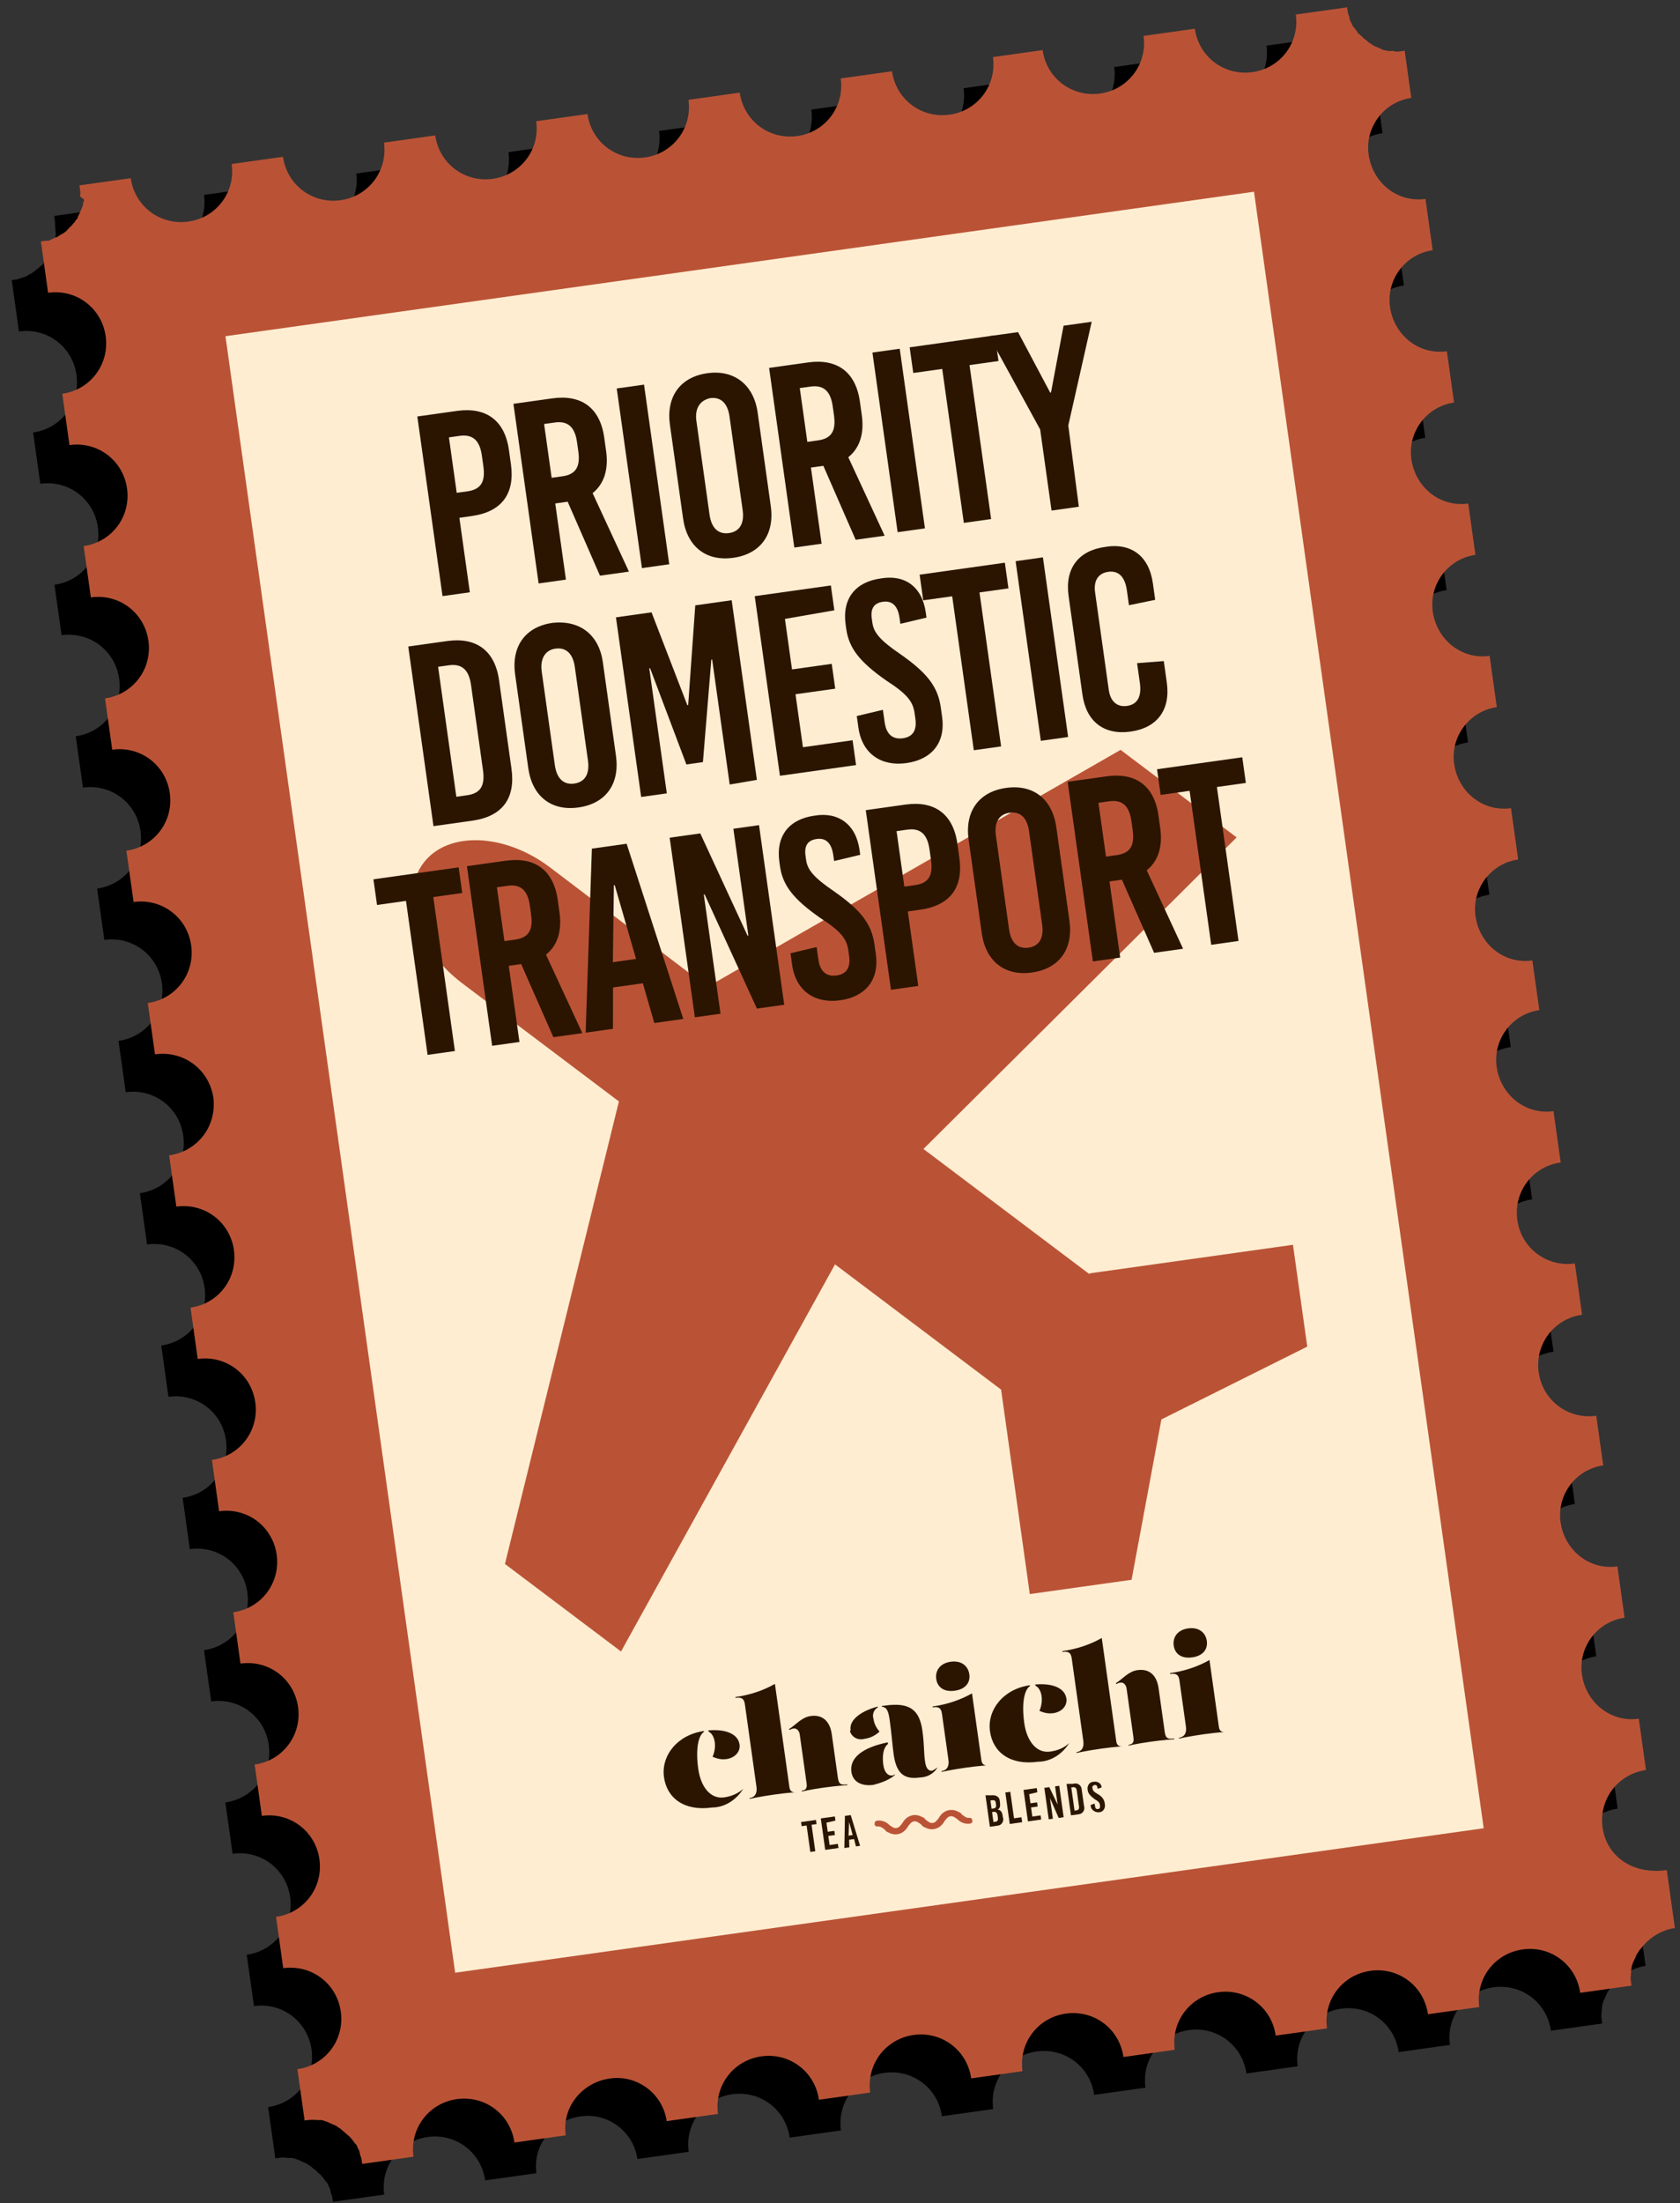 <?xml version="1.0" encoding="utf-8"?>
<!-- Generator: Adobe Illustrator 28.3.0, SVG Export Plug-In . SVG Version: 6.00 Build 0)  -->
<svg version="1.1" id="Layer_1" xmlns="http://www.w3.org/2000/svg" xmlns:xlink="http://www.w3.org/1999/xlink" x="0px" y="0px"
	 viewBox="0 0 201 263.5" style="enable-background:new 0 0 201 263.5;" xml:space="preserve">
<rect x="0" y="0" width="201" height="263.5" fill="#333333" stroke="none"/>
<style type="text/css">
	.st0{fill:#BA5336;}
	.st1{fill:#FFEDD1;}
	.st2{fill:#2B1500;}
	.st3{enable-background:new    ;}
</style>
<g id="Group_7" transform="matrix(0.99, -0.139, 0.139, 0.99, 0, 23.506)">
	<g>
		<g id="Group_5">
			<g id="Path_25">
				<path d="M158.8,224c0-3.4,2.7-6.1,6.1-6.1l0,0v-6.2c-3.4,0-6-2.8-6-6.2c0-3.3,2.7-6,6-6v-6.2c-3.4,0-6-2.8-6-6.2
					c0-3.3,2.7-6,6-6v-6.2c-3.4,0-6.1-2.7-6.1-6.1c0-3.4,2.7-6.1,6.1-6.1v-6.2c-3.4,0-6.1-2.7-6.1-6.1c0-3.4,2.7-6.1,6.1-6.1v-6.2
					c-3.4,0-6-2.8-6-6.2c0-3.3,2.7-6,6-6v-6.2c-3.4,0-6-2.8-6-6.2c0-3.3,2.7-6,6-6v-6.2c-3.4,0-6-2.8-6-6.2c0-3.3,2.7-6,6-6v-6.2
					c-3.4,0-6-2.8-6-6.2c0-3.3,2.7-6,6-6v-6.2c-3.4,0-6-2.8-6-6.2c0-3.3,2.7-6,6-6v-6.2c-3.4,0-6-2.8-6-6.2c0-3.3,2.7-6,6-6v-6.2
					c-3.4,0-6-2.8-6-6.2c0-3.3,2.7-6,6-6V9.3c-0.2,0-0.4,0-0.6,0s-0.4,0-0.6-0.1s-0.4-0.1-0.6-0.1c-0.4-0.1-0.7-0.3-1.1-0.5
					c-0.2-0.1-0.3-0.2-0.5-0.3s-0.3-0.2-0.5-0.4c-0.2-0.1-0.3-0.3-0.4-0.4c-0.1-0.1-0.3-0.3-0.4-0.4c-0.1-0.2-0.2-0.3-0.4-0.5
					s-0.2-0.3-0.3-0.5s-0.2-0.4-0.3-0.5c-0.1-0.2-0.1-0.4-0.2-0.6c-0.1-0.2-0.1-0.4-0.1-0.6s-0.1-0.4-0.1-0.6c0-0.2,0-0.4,0-0.6
					l-6.2,0c0,3.4-2.7,6.1-6.1,6.1c-3.4,0-6.1-2.7-6.1-6.1l0,0h-6.2c0,3.4-2.7,6.1-6.1,6.1S122,6.6,122,3.2h-6
					c0,3.4-2.7,6.1-6.1,6.1s-6.1-2.7-6.1-6.1h-6.2c0,3.4-2.7,6.1-6.1,6.1s-6.1-2.7-6.1-6.1l-6.2,0c0,3.4-2.7,6.1-6.1,6.1
					S67,6.6,67,3.2h-6c0,3.4-2.7,6.1-6.1,6.1c-3.4,0-6.1-2.7-6.1-6.1h-6.2c0,3.4-2.8,6-6.2,6c-3.3,0-6-2.7-6-6h-6.2
					c0,3.4-2.7,6.1-6.1,6.1S12,6.6,12,3.2l-5.9,0c0,0.2,0,0.4,0,0.6C6,4.8,6,5,6,5.2S5.9,5.6,5.9,5.8S5.7,6.2,5.6,6.4
					S5.4,6.7,5.4,6.9S5.2,7.3,5.1,7.4C4.9,7.6,4.8,7.8,4.7,7.9C4.6,8.1,4.4,8.2,4.3,8.4C4.2,8.5,4,8.6,3.9,8.8
					C3.7,8.9,3.5,9,3.4,9.1C3.2,9.2,3,9.3,2.9,9.4C2.7,9.5,2.5,9.6,2.3,9.7C2.1,9.7,2,9.8,1.8,9.9C1.6,9.9,1.4,10,1.2,10
					s-0.4,0.1-0.6,0.1s-0.4,0-0.6,0l0,0l0,6.2l0,0c3.4,0,6.1,2.7,6.1,6.1S3.4,28.5,0,28.5l0,0l0,6.2l0,0c3.4,0,6.1,2.7,6.1,6.1
					c0,3.4-2.7,6.1-6.1,6.1l0,0L0,53l0,0c3.4,0,6.1,2.7,6.1,6.1c0,3.4-2.7,6.1-6.1,6.1l0,0l0,6.2l0,0c3.4,0,6.1,2.7,6.1,6.1
					S3.4,83.6,0,83.6l0,0l0,6.2l0,0c3.4,0,6.1,2.7,6.1,6.1l0,0c0,3.4-2.7,6.1-6.1,6.1l0,0l0,6.2l0,0c3.4,0,6.1,2.7,6.1,6.1
					s-2.7,6.1-6.1,6.1l0,0l0,6.2l0,0c3.4,0,6.1,2.7,6.1,6.1c0,3.4-2.7,6.1-6.1,6.1l0,0l0,0l0,6.2l0,0c3.4,0,6.1,2.7,6.1,6.1
					c0,3.4-2.7,6.1-6.1,6.1l0,0l0,6.2l0,0c3.4,0,6.1,2.7,6.1,6.1c0,3.4-2.7,6.1-6.1,6.1l0,0l0,6.2l0,0c3.4,0,6.1,2.7,6.1,6.1
					c0,3.4-2.7,6.1-6.1,6.1l0,0l0,6.2l0,0c3.4,0,6.1,2.7,6.1,6.1c0,3.4-2.7,6.1-6.1,6.1l0,0l0,6.2l0,0c3.4,0,6.1,2.7,6.1,6.1
					c0,3.4-2.7,6.1-6.1,6.1l0,0l0,6.2c0.2,0,0.4,0,0.6,0s0.4,0,0.6,0.1c0.2,0,0.4,0.1,0.6,0.1s0.4,0.1,0.6,0.2s0.4,0.2,0.5,0.3
					c0.2,0.1,0.3,0.2,0.5,0.3s0.3,0.2,0.5,0.4c0.2,0.1,0.3,0.3,0.4,0.4c0.1,0.1,0.3,0.3,0.4,0.4c0.1,0.2,0.2,0.3,0.4,0.5
					c0.1,0.2,0.2,0.3,0.3,0.5c0.1,0.2,0.2,0.4,0.3,0.5s0.1,0.4,0.2,0.6c0.1,0.2,0.1,0.4,0.1,0.6s0.1,0.4,0.1,0.6c0,0.2,0,0.4,0,0.6
					h6.2c0-3.4,2.7-6.1,6.1-6.1s6.1,2.7,6.1,6.1l0,0h6.2c0-3.4,2.8-6,6.2-6c3.3,0,6,2.7,6,6h6.2c0-3.4,2.7-6.1,6.1-6.1
					c3.4,0,6.1,2.7,6.1,6.1h6.2c0-3.4,2.7-6.1,6.1-6.1s6.1,2.7,6.1,6.1h6.2c0-3.4,2.7-6.1,6.1-6.1s6.1,2.7,6.1,6.1h6.2
					c0-3.4,2.7-6.1,6.1-6.1s6.1,2.7,6.1,6.1h6.2c0-3.4,2.7-6.1,6.1-6.1c3.4,0,6.1,2.7,6.1,6.1h6.2c0-3.4,2.7-6.1,6.1-6.1
					c3.4,0,6.1,2.7,6.1,6.1l0,0h6.2c0-0.2,0-0.4,0-0.6c0-0.2,0-0.4,0.1-0.6c0-0.2,0.1-0.4,0.1-0.6c0.1-0.2,0.1-0.4,0.2-0.6
					c0.1-0.2,0.2-0.4,0.3-0.5c0.1-0.2,0.2-0.3,0.3-0.5s0.2-0.3,0.4-0.5c0.1-0.2,0.3-0.3,0.4-0.4c1.1-1.1,2.7-1.8,4.3-1.8v-7
					C161.5,230,158.8,227.3,158.8,224"/>
			</g>
			<g id="Path_26">
				<path class="st0" d="M162.8,219.9c0-3.4,2.7-6.1,6.1-6.1l0,0v-6.2c-3.4,0-6-2.8-6-6.2c0-3.3,2.7-6,6-6v-6.2c-3.4,0-6-2.8-6-6.2
					c0-3.3,2.7-6,6-6v-6c-3.4,0-6.1-2.7-6.1-6.1c0-3.4,2.7-6.1,6.1-6.1v-6.2c-3.4,0-6.1-2.7-6.1-6.1c0-3.4,2.7-6.1,6.1-6.1v-6.2
					c-3.4,0-6-2.8-6-6.2c0-3.3,2.7-6,6-6v-6c-3.4,0-6-2.8-6-6.2c0-3.3,2.7-6,6-6v-6.2c-3.4,0-6-2.8-6-6.2c0-3.3,2.7-6,6-6v-6.2
					c-3.4,0-6-2.8-6-6.2c0-3.3,2.7-6,6-6v-6.2c-3.4,0-6-2.8-6-6.2c0-3.3,2.7-6,6-6v-6.2c-3.4,0-6-2.8-6-6.2c0-3.3,2.7-6,6-6V24
					c-3.4,0-6-2.8-6-6.2c0-3.3,2.7-6,6-6V6.1c-0.2,0-0.4,0-0.6,0s-0.4,0-0.6-0.1s-0.4-0.1-0.6-0.1c-0.2-0.1-0.4-0.1-0.6-0.2
					c-0.2-0.1-0.4-0.2-0.5-0.3c-0.2-0.1-0.3-0.2-0.5-0.3c-0.2-0.1-0.3-0.2-0.5-0.4c-0.2-0.1-0.3-0.3-0.4-0.4
					c-0.1-0.1-0.3-0.3-0.4-0.4c-0.1-0.2-0.2-0.3-0.4-0.5s-0.2-0.3-0.3-0.5s-0.2-0.4-0.3-0.5c-0.1-0.2-0.1-0.4-0.2-0.6
					c-0.1-0.2-0.1-0.4-0.1-0.6s-0.1-0.4-0.1-0.6s0-0.4,0-0.6l-6.2,0c0,3.4-2.7,6.1-6.1,6.1l0,0c-3.4,0-6.1-2.7-6.1-6.1l-6.2,0
					c0,3.4-2.7,6.1-6.1,6.1c-3.4,0-6.1-2.7-6.1-6.1l-6,0c0,3.4-2.7,6.1-6.1,6.1c-3.4,0-6.1-2.7-6.1-6.1l0,0l-6.2,0
					c0,3.4-2.7,6.1-6.1,6.1S89.4,3.4,89.4,0l-6.2,0c0,3.4-2.7,6.1-6.1,6.1S71,3.4,71,0l-6.2,0c0,3.4-2.7,6.1-6.1,6.1
					S52.6,3.4,52.6,0l-6.2,0c0,3.4-2.7,6.1-6.1,6.1c-3.4,0-6.1-2.7-6.1-6.1L28,0c0,3.4-2.7,6.1-6.1,6.1c-3.4,0-6.1-2.7-6.1-6.1
					L9.6,0c0,0.2,0,0.4,0,0.6s0,0.4-0.1,0.6s0.4,0.4,0.4,0.6S9.7,2.1,9.7,2.3S9.5,2.7,9.4,2.9C9.3,3.1,9.2,3.2,9.1,3.4
					C9,3.5,8.9,3.7,8.8,3.9C8.6,4,8.5,4.2,8.4,4.3C8.2,4.4,8.1,4.6,7.9,4.7C7.8,4.8,7.6,4.9,7.4,5.1C7.3,5.2,7.1,5.3,6.9,5.4
					C6.7,5.5,6.6,5.5,6.4,5.6C6.2,5.7,6,5.8,5.8,5.8C5.6,5.9,5.4,5.9,5.2,6C5,6.1,4.9,6,4.7,6S4.3,6,4.1,6l0,0v6.2l0,0
					c3.4,0,6.1,2.7,6.1,6.1s-2.7,6.1-6.1,6.1l0,0l0,0v6.2l0,0c3.4,0,6.1,2.7,6.1,6.1c0,3.4-2.7,6.1-6.1,6.1l0,0l0,0V49l0,0
					c3.4,0,6.1,2.7,6.1,6.1c0,3.4-2.7,6.1-6.1,6.1l0,0l0,0v6.2l0,0c3.4,0,6.1,2.7,6.1,6.1s-2.7,6.1-6.1,6.1l0,0l0,0v6.2l0,0
					c3.4,0,6.1,2.7,6.1,6.1c0,3.4-2.7,6.1-6.1,6.1l0,0v6.2l0,0c3.4,0,6.1,2.6,6.2,6c0,3.4-2.6,6.1-6,6.2c-0.1,0-0.1,0-0.2,0l0,0v6.2
					l0,0c3.4,0,6.1,2.7,6.1,6.1c0,3.4-2.7,6.1-6.1,6.1l0,0v6.2l0,0c3.4,0,6.1,2.7,6.1,6.1c0,3.4-2.7,6.1-6.1,6.1l0,0l0,6.2l0,0
					c3.4,0,6.1,2.7,6.1,6.1c0,3.4-2.7,6.1-6.1,6.1l0,0v6.2l0,0c3.4,0,6.1,2.7,6.1,6.1c0,3.4-2.7,6.1-6.1,6.1l0,0v6.2l0,0
					c3.4,0,6.1,2.7,6.1,6.1c0,3.4-2.7,6.1-6.1,6.1l0,0v6.2l0,0c3.4,0,6.1,2.7,6.1,6.1c0,3.4-2.7,6.1-6.1,6.1l0,0v6.2
					c0.4,0,0.8,0,1.2,0.1c0.2,0,0.4,0.1,0.6,0.1s0.4,0.1,0.6,0.2s0.4,0.2,0.5,0.3c0.2,0.1,0.3,0.2,0.5,0.3s0.3,0.2,0.5,0.4
					c0.2,0.1,0.3,0.3,0.4,0.4c0.3,0.3,0.5,0.6,0.8,0.9c0.1,0.2,0.2,0.3,0.3,0.5s0.2,0.4,0.3,0.5s0.1,0.4,0.2,0.6s0.1,0.4,0.1,0.6
					c0,0.2,0.1,0.4,0.1,0.6c0,0.2,0,0.4,0,0.6h6.2c0-3.4,2.7-6.1,6.1-6.1s6.1,2.7,6.1,6.1l0,0h6.2c0-3.4,2.8-6,6.2-6
					c3.3,0,6,2.7,6,6h6.2c0-3.4,2.7-6.1,6.1-6.1c3.4,0,6.1,2.7,6.1,6.1h6.2c0-3.4,2.7-6.1,6.1-6.1s6.1,2.7,6.1,6.1H90
					c0-3.4,2.7-6.1,6.1-6.1s6.1,2.7,6.1,6.1h6.2c0-3.4,2.7-6.1,6.1-6.1s6.1,2.7,6.1,6.1h6.2c0-3.4,2.7-6.1,6.1-6.1s6.1,2.7,6.1,6.1
					h6.2c0-3.4,2.7-6.1,6.1-6.1c3.4,0,6.1,2.7,6.1,6.1l0,0h6.2c0-0.2,0-0.4,0-0.6c0-0.2,0-0.4,0.1-0.6c0-0.2,0.1-0.4,0.1-0.6
					c0.1-0.2,0.1-0.4,0.2-0.6c0.1-0.2,0.2-0.4,0.3-0.5c0.1-0.2,0.2-0.3,0.3-0.5s0.2-0.3,0.4-0.5c0.1-0.2,0.3-0.3,0.4-0.4
					c1.1-1.1,2.7-1.8,4.3-1.8v-7C165.5,226,162.8,223.3,162.8,219.9"/>
			</g>
			<g id="Rectangle_3">
				
					<rect x="24.3" y="20.2" transform="matrix(-1 5.057728e-06 -5.057728e-06 -1 172.999 238.195)" class="st1" width="124.3" height="197.7"/>
			</g>
			<g id="Path_27">
				<path class="st0" d="M111.2,145.8l-17.6-17.6l42.3-31.7l-12.3-12.3l-52.9,21.2L54,88.6c-4.8-4.8-11.5-6-14.9-2.6
					s-2.2,10.1,2.6,14.9l16.6,16.6l-21.2,52.9l12.3,12.3l31.8-42.3L98.8,158v24.7h12.3l6.2-18.5l18.5-6.2v-12.3h-24.6V145.8z"/>
			</g>
			<g id="Path_28">
				<path class="st2" d="M61.6,201L61.6,201c-1,1.2-2.5,1.9-4,1.7c-3.3,0-5.2-1.8-5.2-4.4c0-2.6,2.3-4.8,5.5-4.8v0.1
					c-0.7,0.3-1.3,1.8-1.3,4.3c0,2.1,0.9,3.8,2.6,3.8C60,201.7,60.9,201.5,61.6,201 M58.4,193.5c2.1,0.1,3.5,0.9,3.5,2.2
					c0,0.8-0.7,1.5-1.8,1.5c-0.6,0-1.1-0.2-1.6-0.5c0.3-0.5,0.5-1.1,0.5-1.7c0-0.6-0.2-1.1-0.5-1.3L58.4,193.5z"/>
			</g>
			<g id="Path_29">
				<path class="st2" d="M67.9,202.3c0,0-0.9-0.1-2.7-0.1s-3,0.1-3,0.1v-0.1c0.7,0,1-0.5,1-1.2v-10c0-0.7-0.3-0.9-1-0.9V190
					c1.7,0,3.4-0.3,4.9-0.9v12.5C67.1,202.1,67.4,202.3,67.9,202.3L67.9,202.3z M68,194.7c0.9-0.4,1.7-1.2,2.8-1.2
					c1.4,0,2.2,0.9,2.2,2.5v5.3c0,0.8,0.3,0.9,1,0.9v0.1c0,0-1.2-0.1-2.9-0.1c-1.6,0-2.6,0.1-2.6,0.1v-0.1c0.5,0,0.7-0.2,0.7-0.8
					v-5.9c0-0.5-0.3-0.8-0.6-0.8c-0.2,0-0.3,0-0.5,0.1L68,194.7L68,194.7z"/>
			</g>
			<g id="Path_30">
				<path class="st2" d="M79.8,201.9c-0.8,0.5-1.8,0.7-2.7,0.8c-1.3,0-2.4-0.6-2.4-1.9c0-1.7,1.7-2.7,4.8-2.9v0.2
					c-0.7,0.4-0.9,1.5-0.9,2.4c0,0.8,0.3,1.4,0.9,1.4c0.1,0,0.2,0,0.3-0.1L79.8,201.9z M75.3,195.8c0-1.3,1.8-2.1,3.6-2.3v0.1
					c-0.5,0.2-0.8,0.7-0.7,1.3c0,0.6,0.2,1.1,0.5,1.6c-0.6,0.4-1.2,0.6-1.9,0.6c-0.8,0.1-1.5-0.4-1.6-1.2
					C75.3,195.9,75.3,195.9,75.3,195.8 M85,201.7c-0.6,0.7-1.4,1-2.3,0.9c-2,0-2.7-1-2.7-3.2c0-1.2,0.1-2.4,0.1-4.1
					c0-1-0.1-1.6-0.7-1.7v-0.1c0.1,0,0.2,0,0.4,0c3,0,4,1.1,4,3.6c0,1.7-0.2,2.5-0.2,3.7c0,0.9,0.3,1.2,0.7,1.2
					C84.6,201.9,84.8,201.8,85,201.7L85,201.7z"/>
			</g>
			<g id="Path_31">
				<path class="st2" d="M91,202.3c0,0-0.9-0.1-2.6-0.1c-1.8,0-3,0.1-3,0.1v-0.1c0.7,0,1-0.5,1-1.2v-5.6c0-0.7-0.3-0.9-1-0.9v-0.1
					c1.7,0,3.4-0.3,4.9-0.9v8.1C90.3,202.1,90.6,202.3,91,202.3L91,202.3z M86.3,191.2c0-1,0.7-1.8,2-1.8s2,0.8,2,1.8
					s-0.7,1.7-2,1.7S86.3,192.2,86.3,191.2"/>
			</g>
			<g id="Path_32">
				<path class="st2" d="M101,201L101,201c-1,1.2-2.5,1.9-4,1.7c-3.3,0-5.2-1.8-5.2-4.4c0-2.6,2.3-4.8,5.5-4.8v0.1
					c-0.7,0.3-1.3,1.8-1.3,4.3c0,2.1,0.9,3.8,2.6,3.8C99.5,201.7,100.3,201.5,101,201 M97.9,193.5c2.1,0.1,3.5,0.9,3.5,2.2
					c0,0.8-0.7,1.5-1.8,1.5c-0.6,0-1.1-0.2-1.6-0.5c0.3-0.5,0.5-1.1,0.5-1.7c0-0.6-0.2-1.1-0.5-1.3L97.9,193.5z"/>
			</g>
			<g id="Path_33">
				<path class="st2" d="M107.4,202.3c0,0-0.9-0.1-2.7-0.1c-1.8,0-3,0.1-3,0.1v-0.1c0.7,0,1-0.5,1-1.2v-10c0-0.7-0.3-0.9-1-0.9V190
					c1.7,0,3.4-0.3,4.9-0.9v12.5C106.6,202.1,106.9,202.3,107.4,202.3L107.4,202.3L107.4,202.3z M107.5,194.7
					c0.9-0.4,1.7-1.2,2.8-1.2c1.4,0,2.2,0.9,2.2,2.5v5.3c0,0.8,0.3,0.9,1,0.9v0.1c0,0-1.2-0.1-2.9-0.1c-1.6,0-2.6,0.1-2.6,0.1v-0.1
					c0.5,0,0.7-0.2,0.7-0.8v-5.9c0-0.5-0.3-0.8-0.6-0.8c-0.2,0-0.3,0-0.5,0.1L107.5,194.7z"/>
			</g>
			<g id="Path_34">
				<path class="st2" d="M119.7,202.3c0,0-0.9-0.1-2.6-0.1c-1.8,0-3,0.1-3,0.1v-0.1c0.7,0,1-0.5,1-1.2v-5.6c0-0.7-0.3-0.9-1-0.9
					v-0.1c1.7,0,3.4-0.3,4.9-0.9v8.1C119,202.1,119.3,202.3,119.7,202.3L119.7,202.3z M115,191.2c0-1,0.7-1.8,2-1.8s2,0.8,2,1.8
					s-0.7,1.7-2,1.7S115,192.2,115,191.2"/>
			</g>
			<g id="Path_35">
				<path class="st2" d="M69.1,206.4v3.2h-0.6v-3.2h-0.6v-0.5h1.8v0.5H69.1z"/>
			</g>
			<g id="Path_36">
				<path class="st2" d="M70.9,206.4v1.1h0.8v0.5h-0.8v1.1h1v0.5h-1.6v-3.8H72v0.5L70.9,206.4z"/>
			</g>
			<g id="Path_37">
				<path class="st2" d="M74,209.7l-0.1-0.9h-0.6l-0.1,0.9h-0.6l0.6-3.8h0.7l0.6,3.8H74z M73.3,208.3h0.5l-0.2-1.6l0,0L73.3,208.3z"
					/>
			</g>
			<g id="Path_38">
				<path class="st2" d="M90.9,205.9c0.5,0,0.9,0.3,0.9,0.7c0,0.1,0,0.1,0,0.2v0.1c0,0.4-0.1,0.7-0.4,0.8l0,0
					c0.4,0.1,0.5,0.4,0.5,0.9v0.1c0.1,0.5-0.3,0.9-0.7,0.9c-0.1,0-0.1,0-0.2,0h-0.8v-3.8L90.9,205.9z M90.7,207.5h0.2
					c0.3,0,0.4-0.1,0.4-0.5v-0.1c0-0.3-0.1-0.4-0.4-0.4h-0.2V207.5z M90.7,209.1h0.2c0.3,0,0.4-0.1,0.4-0.5v-0.2
					c0-0.3-0.1-0.5-0.4-0.5h-0.2V209.1z"/>
			</g>
			<g id="Path_39">
				<path class="st2" d="M94.1,209.1v0.5h-1.5v-3.8h0.6v3.2h0.9V209.1z"/>
			</g>
			<g id="Path_40">
				<path class="st2" d="M95.4,206.4v1.1h0.8v0.5h-0.8v1.1h1v0.5h-1.6v-3.8h1.6v0.5L95.4,206.4z"/>
			</g>
			<g id="Path_41">
				<path class="st2" d="M98.5,209.7l-0.7-2.5l0,0v2.5h-0.5v-3.8h0.6l0.7,2.2l0,0v-2.2h0.5v3.8H98.5z"/>
			</g>
			<g id="Path_42">
				<path class="st2" d="M100.8,205.9c0.5-0.1,0.9,0.3,0.9,0.7c0,0.1,0,0.1,0,0.2v1.9c0.1,0.5-0.3,0.9-0.7,0.9c-0.1,0-0.1,0-0.2,0
					H100v-3.8L100.8,205.9z M100.5,209.1h0.2c0.3,0,0.4-0.1,0.4-0.5v-1.8c0-0.3-0.1-0.5-0.4-0.5h-0.2V209.1z"/>
			</g>
			<g id="Path_43">
				<path class="st2" d="M104.1,206.7v0.1l-0.5,0.1v-0.1c0-0.3-0.1-0.4-0.3-0.4c-0.1,0-0.3,0.1-0.3,0.2c0,0,0,0,0,0.1v0.1
					c0,0.2,0.1,0.4,0.5,0.7s0.7,0.7,0.7,1.2v0.2c0,0.4-0.3,0.8-0.7,0.8h-0.1c-0.4,0-0.8-0.3-0.9-0.7v-0.1v-0.2l0.5-0.1v0.3
					c0,0.3,0.1,0.4,0.3,0.4c0.2,0,0.3-0.1,0.3-0.4v-0.1c0-0.2-0.1-0.4-0.5-0.7c-0.5-0.5-0.7-0.8-0.7-1.2v-0.1c0-0.4,0.3-0.8,0.7-0.8
					c0.1,0,0.1,0,0.2,0C103.7,206,104.1,206.3,104.1,206.7C104.1,206.6,104.1,206.7,104.1,206.7"/>
			</g>
			<g id="Path_44">
				<path class="st0" d="M87.9,208.9c-0.6,0-1.1-0.3-1.4-0.7c-0.3-0.3-0.5-0.5-0.8-0.5s-0.5,0.2-0.8,0.5c-0.6,0.8-1.6,1-2.4,0.4
					c-0.2-0.1-0.3-0.2-0.4-0.4c-0.3-0.3-0.5-0.5-0.8-0.5s-0.5,0.2-0.8,0.5c-0.6,0.8-1.6,1-2.4,0.4c-0.2-0.1-0.3-0.2-0.4-0.4
					c-0.3-0.3-0.5-0.5-0.8-0.5c-0.2,0-0.4-0.2-0.3-0.4c0-0.2,0.2-0.3,0.3-0.3c0.6,0,1.1,0.3,1.4,0.7c0.3,0.3,0.5,0.5,0.8,0.5
					s0.5-0.2,0.8-0.5c0.6-0.8,1.6-1,2.4-0.4c0.2,0.1,0.3,0.2,0.4,0.4c0.3,0.3,0.5,0.5,0.8,0.5s0.5-0.2,0.8-0.5
					c0.6-0.8,1.6-1,2.4-0.4c0.2,0.1,0.3,0.2,0.4,0.4c0.3,0.3,0.5,0.5,0.8,0.5c0.2,0,0.4,0.2,0.3,0.4
					C88.3,208.7,88.1,208.9,87.9,208.9"/>
			</g>
		</g>
	</g>
	<g class="st3">
		<path class="st2" d="M50.6,33c3.5,0,5.5,1.9,5.5,5.5v1.7c0,3.6-1.9,5.5-5.5,5.5h-1.5v9h-3.3V33H50.6z M49.2,42.7h1.3
			c1.6,0,2.3-0.8,2.3-2.7v-1.3c0-1.8-0.7-2.7-2.3-2.7h-1.3V42.7z"/>
	</g>
	<g class="st3">
		<path class="st2" d="M62.2,45.6h-1.5v9.2h-3.3V33.1h4.7c3.5,0,5.5,1.9,5.5,5.5v1.6c0,2.3-0.8,3.9-2.3,4.8l3,9.9h-3.5L62.2,45.6z
			 M60.7,42.5H62c1.6,0,2.3-0.8,2.3-2.7v-1.1c0-1.8-0.7-2.7-2.3-2.7h-1.3L60.7,42.5z"/>
	</g>
	<g class="st3">
		<path class="st2" d="M69.9,54.7V33h3.3v21.7H69.9z"/>
		<path class="st2" d="M86.2,38.2v11.3c0,3.4-2,5.5-5.3,5.5s-5.3-2.1-5.3-5.5V38.2c0-3.4,2-5.5,5.3-5.5
			C84.1,32.7,86.2,34.8,86.2,38.2z M78.8,38.2v11.3c0,1.6,0.7,2.5,2,2.5s2-0.9,2-2.5V38.2c0-1.6-0.7-2.5-2-2.5
			C79.6,35.8,78.8,36.6,78.8,38.2z"/>
		<path class="st2" d="M93.1,45.6h-1.5v9.2h-3.3V33.1H93c3.5,0,5.5,1.9,5.5,5.5v1.6c0,2.3-0.8,3.9-2.3,4.8l3,9.9h-3.5L93.1,45.6z
			 M91.6,42.5h1.3c1.6,0,2.3-0.8,2.3-2.7v-1.1c0-1.8-0.7-2.7-2.3-2.7h-1.3V42.5z"/>
		<path class="st2" d="M100.8,54.7V33h3.3v21.7H100.8z"/>
	</g>
	<g class="st3">
		<path class="st2" d="M112.1,36.1v18.6h-3.3V36.1h-3.5V33h10.3v3.1H112.1z"/>
	</g>
	<g class="st3">
		<path class="st2" d="M122.7,54.7h-3.3v-9.8L114.9,33h3.5l2.8,7.7h0.1l2.6-7.7h3.4l-4.5,11.9L122.7,54.7z"/>
	</g>
	<g class="st3">
		<path class="st2" d="M45.6,60.1c3.5,0,5.5,1.9,5.5,5.5v10.7c0,3.6-1.9,5.5-5.5,5.5h-4.7V60.1L45.6,60.1z M44.1,78.7h1.3
			c1.6,0,2.3-0.8,2.3-2.7V65.7c0-1.8-0.7-2.7-2.3-2.7h-1.3V78.7z"/>
	</g>
	<g class="st3">
		<path class="st2" d="M63.7,65.2v11.3c0,3.4-2,5.5-5.3,5.5s-5.3-2.1-5.3-5.5V65.2c0-3.4,2-5.5,5.3-5.5
			C61.6,59.8,63.7,61.8,63.7,65.2z M56.3,65.3v11.3c0,1.6,0.7,2.5,2,2.5s2-0.9,2-2.5V65.3c0-1.6-0.7-2.5-2-2.5
			C57.1,62.8,56.3,63.7,56.3,65.3z"/>
		<path class="st2" d="M76.7,81.8V66.7h-0.1l-2.7,12h-2l-2.7-12h-0.1v15.1H66V60.1h4.3L73,71.7h0.1L75.6,60H80v21.7L76.7,81.8z"/>
	</g>
	<g class="st3">
		<path class="st2" d="M86,63.1v6.1h4.8v3H86v6.4h6v3h-9.2V59.9H92v3L86,63.1z"/>
		<path class="st2" d="M102.8,64.7v0.6l-3.2,0.3v-0.7c0-1.5-0.6-2.2-1.7-2.2c-1,0-1.6,0.5-1.6,1.8V65c0,1.2,0.6,2.2,2.8,4.2
			c2.9,2.7,3.9,4.5,3.9,7v1.1c0,3.2-2,4.9-5,4.9s-5.1-1.8-5.1-5v-1.4l3.2-0.3V77c0,1.5,0.7,2.2,1.9,2.2c1,0,1.8-0.5,1.8-2.1v-0.7
			c0-1.4-0.6-2.4-2.8-4.3c-2.9-2.7-3.9-4.5-3.9-6.8v-0.5c0-3.2,1.9-4.9,4.9-4.9C100.9,59.8,102.8,61.5,102.8,64.7z"/>
	</g>
	<g class="st3">
		<path class="st2" d="M109.5,63.2v18.6h-3.3V63.2h-3.5v-3.1H113v3.1L109.5,63.2z"/>
		<path class="st2" d="M114.3,81.8V60.1h3.3v21.7H114.3z"/>
	</g>
	<g class="st3">
		<path class="st2" d="M130.2,65v2l-3.2,0.2v-1.8c0-1.7-0.7-2.5-1.9-2.5c-1.2,0-1.9,0.8-1.9,2.2v11.8c0,1.4,0.7,2.2,1.9,2.2
			c1.2,0,1.9-0.8,1.9-2.5v-2.4l3.2,0.2V77c0,3.3-1.9,5.2-5.1,5.2c-3.2,0-5.1-1.9-5.1-5.2V65.1c0-3.3,1.9-5.2,5.1-5.2
			C128.3,59.8,130.2,61.7,130.2,65z"/>
	</g>
	<g class="st3">
		<path class="st2" d="M39.7,90.2v18.6h-3.3V90.2h-3.5v-3.1h10.3v3.1H39.7z"/>
	</g>
	<g class="st3">
		<path class="st2" d="M49,99.6h-1.5v9.2h-3.3V87.1h4.7c3.5,0,5.5,1.9,5.5,5.5v1.5c0,2.3-0.8,3.9-2.3,4.8l3,9.9h-3.5L49,99.6z
			 M47.4,96.6h1.3c1.6,0,2.3-0.8,2.3-2.7v-1.1c0-1.8-0.7-2.7-2.3-2.7h-1.3V96.6z"/>
	</g>
	<g class="st3">
		<path class="st2" d="M63.8,108.8l-0.7-4.9h-3.6l-0.7,4.9h-3.3l3.8-21.7h4.2l3.8,21.7H63.8z M59.9,100.9h2.8l-1.3-9.1h-0.1
			L59.9,100.9z"/>
		<path class="st2" d="M76.2,108.8l-4.3-14.4h-0.1v14.4h-3.1V87.1h3.7l3.9,12.9h0.1V87.1h3.1v21.7H76.2z"/>
	</g>
	<g class="st3">
		<path class="st2" d="M91,91.7v0.6l-3.2,0.3v-0.7c0-1.5-0.6-2.2-1.7-2.2c-1,0-1.6,0.5-1.6,1.8V92c0,1.2,0.6,2.2,2.8,4.2
			c2.9,2.7,3.9,4.5,3.9,7v1.1c0,3.2-2,4.9-5,4.9s-5.1-1.8-5.1-5v-1.4l3.2-0.3v1.5c0,1.5,0.7,2.2,1.9,2.2c1,0,1.8-0.5,1.8-2.1v-0.7
			c0-1.4-0.6-2.4-2.8-4.3c-2.9-2.7-3.9-4.5-3.9-6.8v-0.5c0-3.2,1.9-4.9,4.9-4.9C89.1,86.8,91,88.6,91,91.7z"/>
	</g>
	<g class="st3">
		<path class="st2" d="M97.2,87.1c3.5,0,5.5,1.9,5.5,5.5v1.7c0,3.6-1.9,5.5-5.5,5.5h-1.5v9h-3.3V87.1L97.2,87.1z M95.7,96.8H97
			c1.6,0,2.3-0.8,2.3-2.7v-1.3c0-1.8-0.7-2.7-2.3-2.7h-1.3V96.8z"/>
	</g>
	<g class="st3">
		<path class="st2" d="M114.7,92.3v11.3c0,3.4-2,5.5-5.3,5.5s-5.3-2.1-5.3-5.5V92.3c0-3.4,2-5.5,5.3-5.5S114.7,88.9,114.7,92.3z
			 M107.4,92.3v11.3c0,1.6,0.7,2.5,2,2.5s2-0.9,2-2.5V92.3c0-1.6-0.7-2.5-2-2.5S107.4,90.7,107.4,92.3z"/>
	</g>
	<g class="st3">
		<path class="st2" d="M121.6,99.6h-1.5v9.2h-3.3V87.1h4.7c3.5,0,5.5,1.9,5.5,5.5v1.5c0,2.3-0.8,3.9-2.3,4.8l3,9.9h-3.5L121.6,99.6z
			 M120.1,96.6h1.3c1.6,0,2.3-0.8,2.3-2.7v-1.1c0-1.8-0.7-2.7-2.3-2.7h-1.3V96.6z"/>
	</g>
	<g class="st3">
		<path class="st2" d="M134.4,90.2v18.6h-3.3V90.2h-3.5v-3.1h10.3v3.1H134.4z"/>
	</g>
</g>
</svg>

